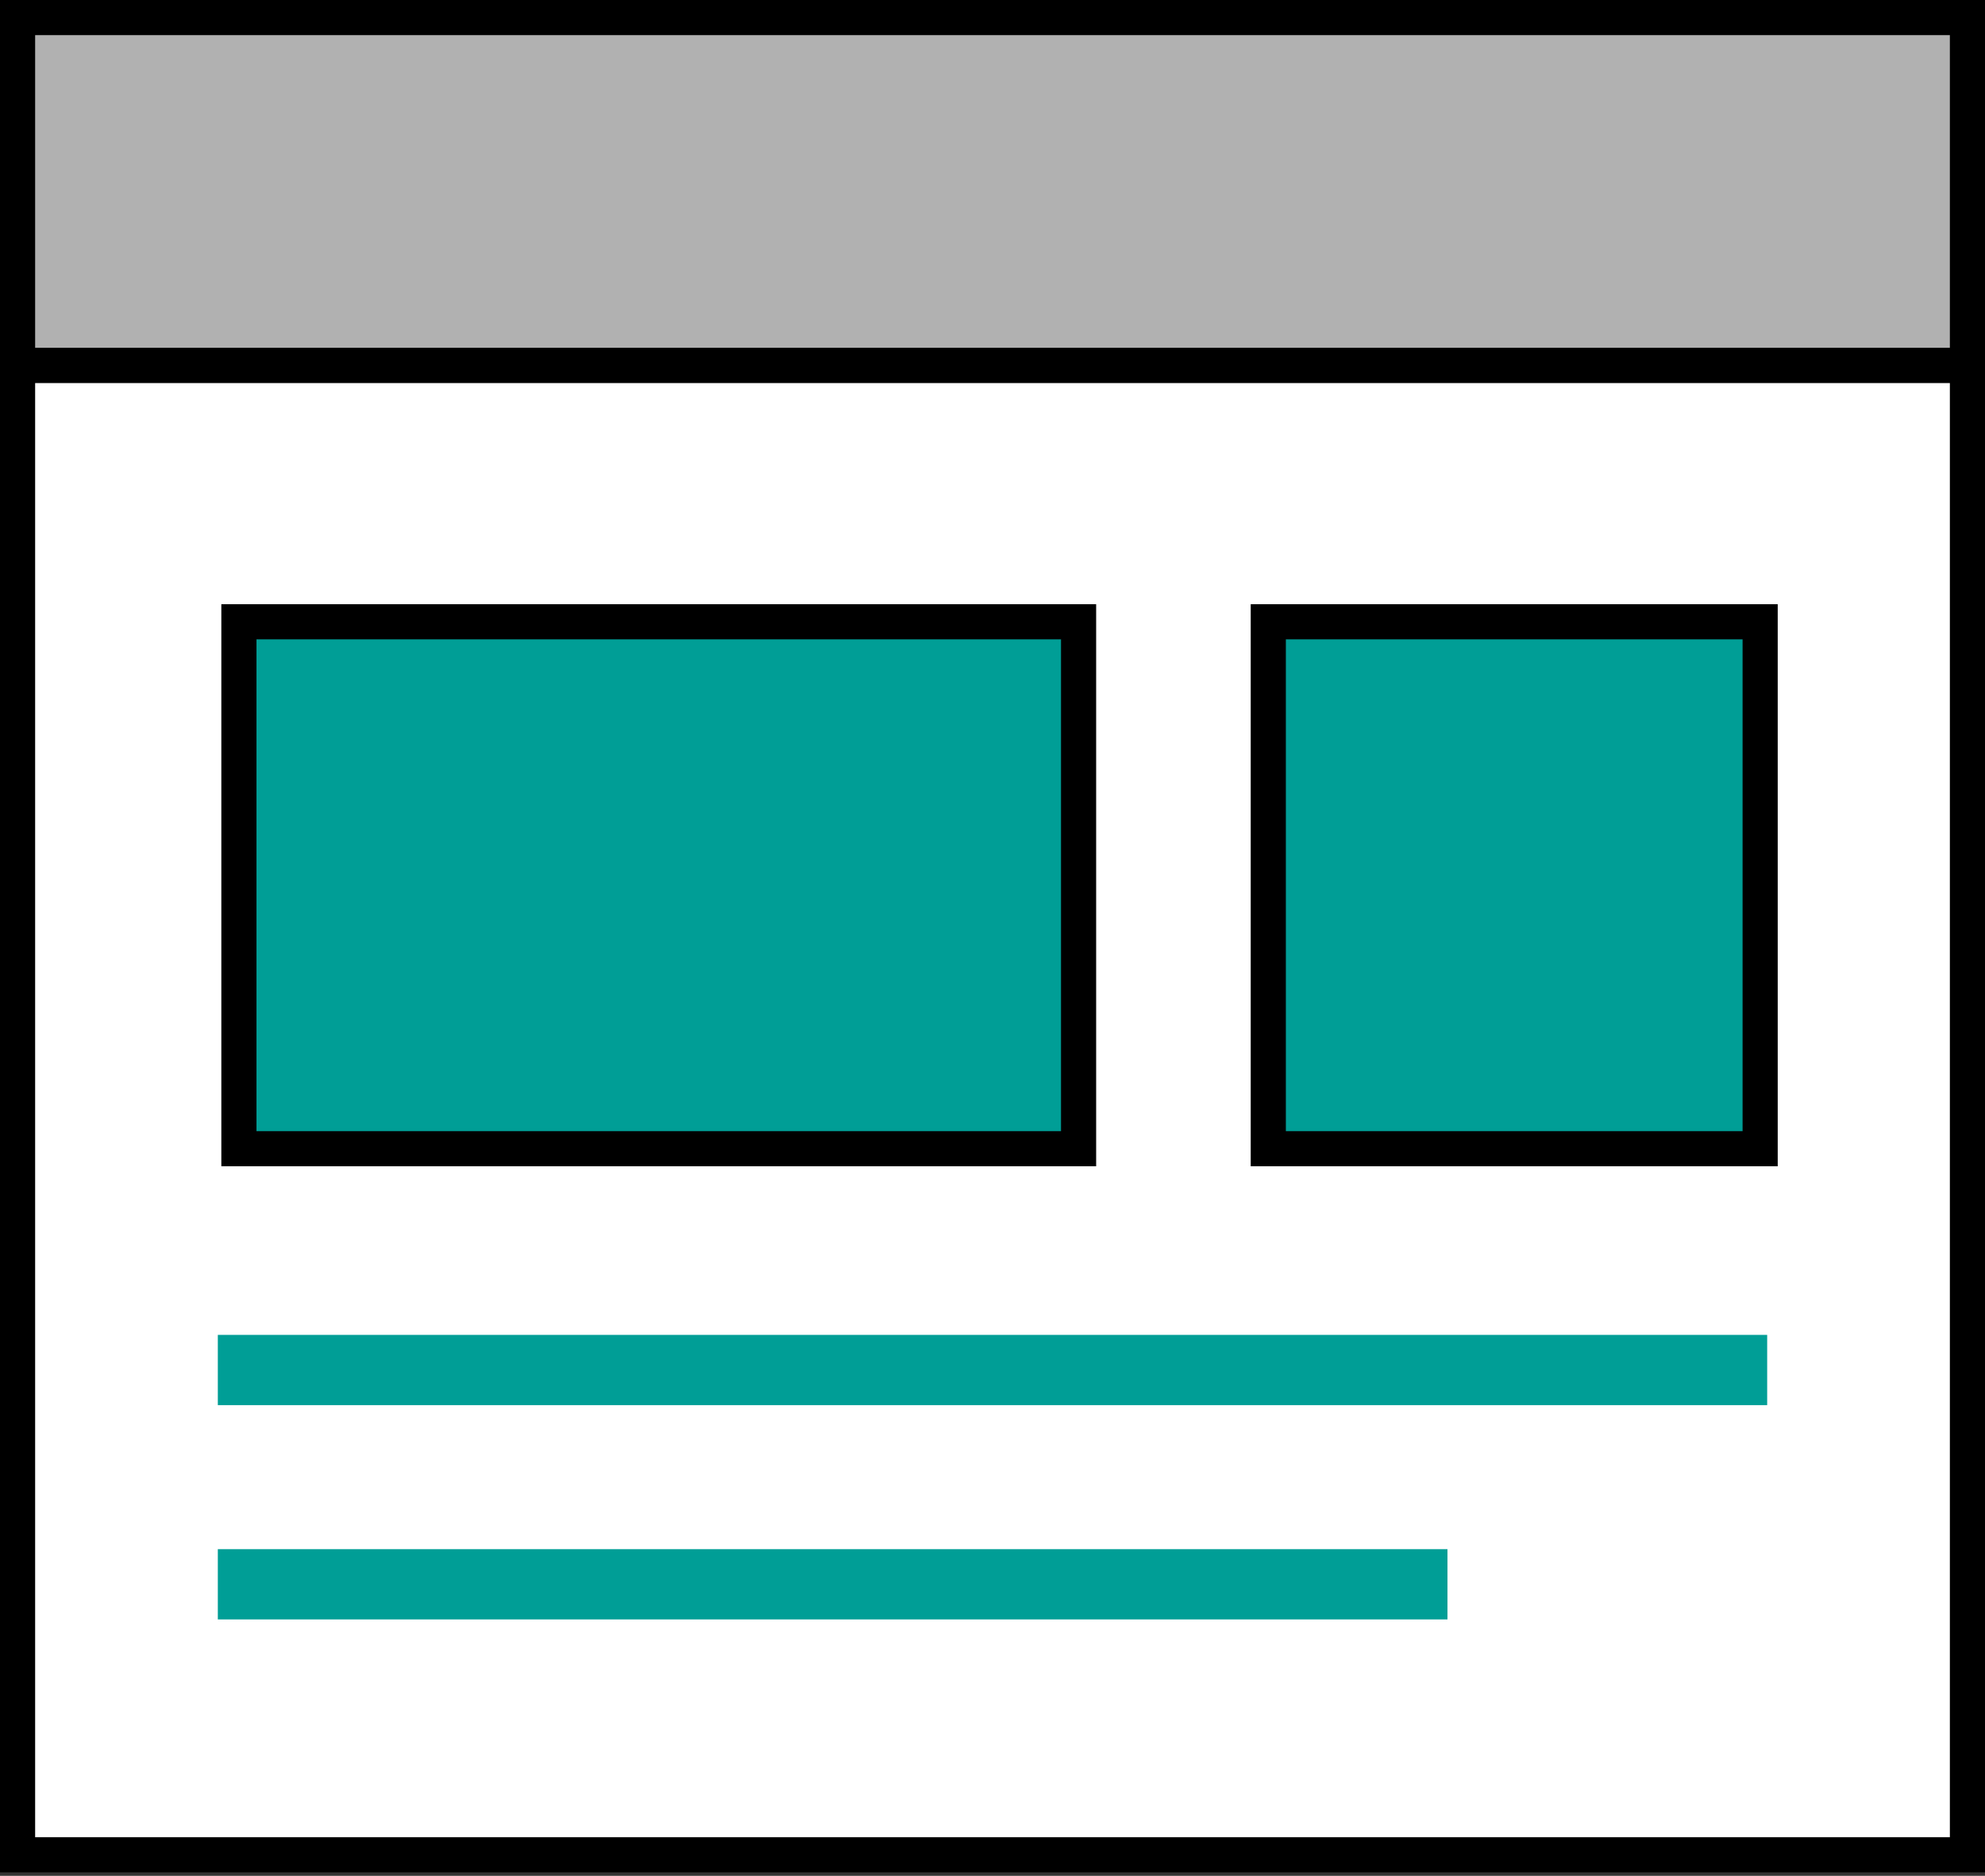 <?xml version="1.0" encoding="utf-8"?>
<!-- Generator: Adobe Illustrator 24.1.2, SVG Export Plug-In . SVG Version: 6.00 Build 0)  -->
<svg version="1.1" id="レイヤー_1" xmlns="http://www.w3.org/2000/svg" xmlns:xlink="http://www.w3.org/1999/xlink" x="0px"
	 y="0px" viewBox="0 0 56.5 53.4" style="enable-background:new 0 0 56.5 53.4;" xml:space="preserve">
<rect x="0" y="0" width="56.5" height="53.4" fill="#333333" stroke="none"/>
<style type="text/css">
	.st0{fill:#FFFFFF;stroke:#000000;stroke-miterlimit:10;}
	.st1{fill:#B1B1B1;stroke:#000000;stroke-miterlimit:10;}
	.st2{fill:none;stroke:#009E96;stroke-width:2;stroke-miterlimit:10;}
	.st3{fill:#009E96;stroke:#000000;stroke-miterlimit:10;}
</style>
<g id="レイヤー_2_1_">
	<g id="レイヤー_1-2">
		<g id="検索">
			<rect x="0.5" y="10.4" class="st0" width="55.5" height="42.4"/>
			<rect x="0.5" y="0.5" class="st1" width="55.5" height="9.9"/>
			<line class="st2" x1="50.3" y1="39" x2="6.2" y2="39"/>
			<line class="st2" x1="41.2" y1="45.1" x2="6.2" y2="45.1"/>
			<rect x="6.8" y="17.7" class="st3" width="23.9" height="15"/>
			<rect x="36.1" y="17.7" class="st3" width="14" height="15"/>
		</g>
	</g>
</g>
</svg>
